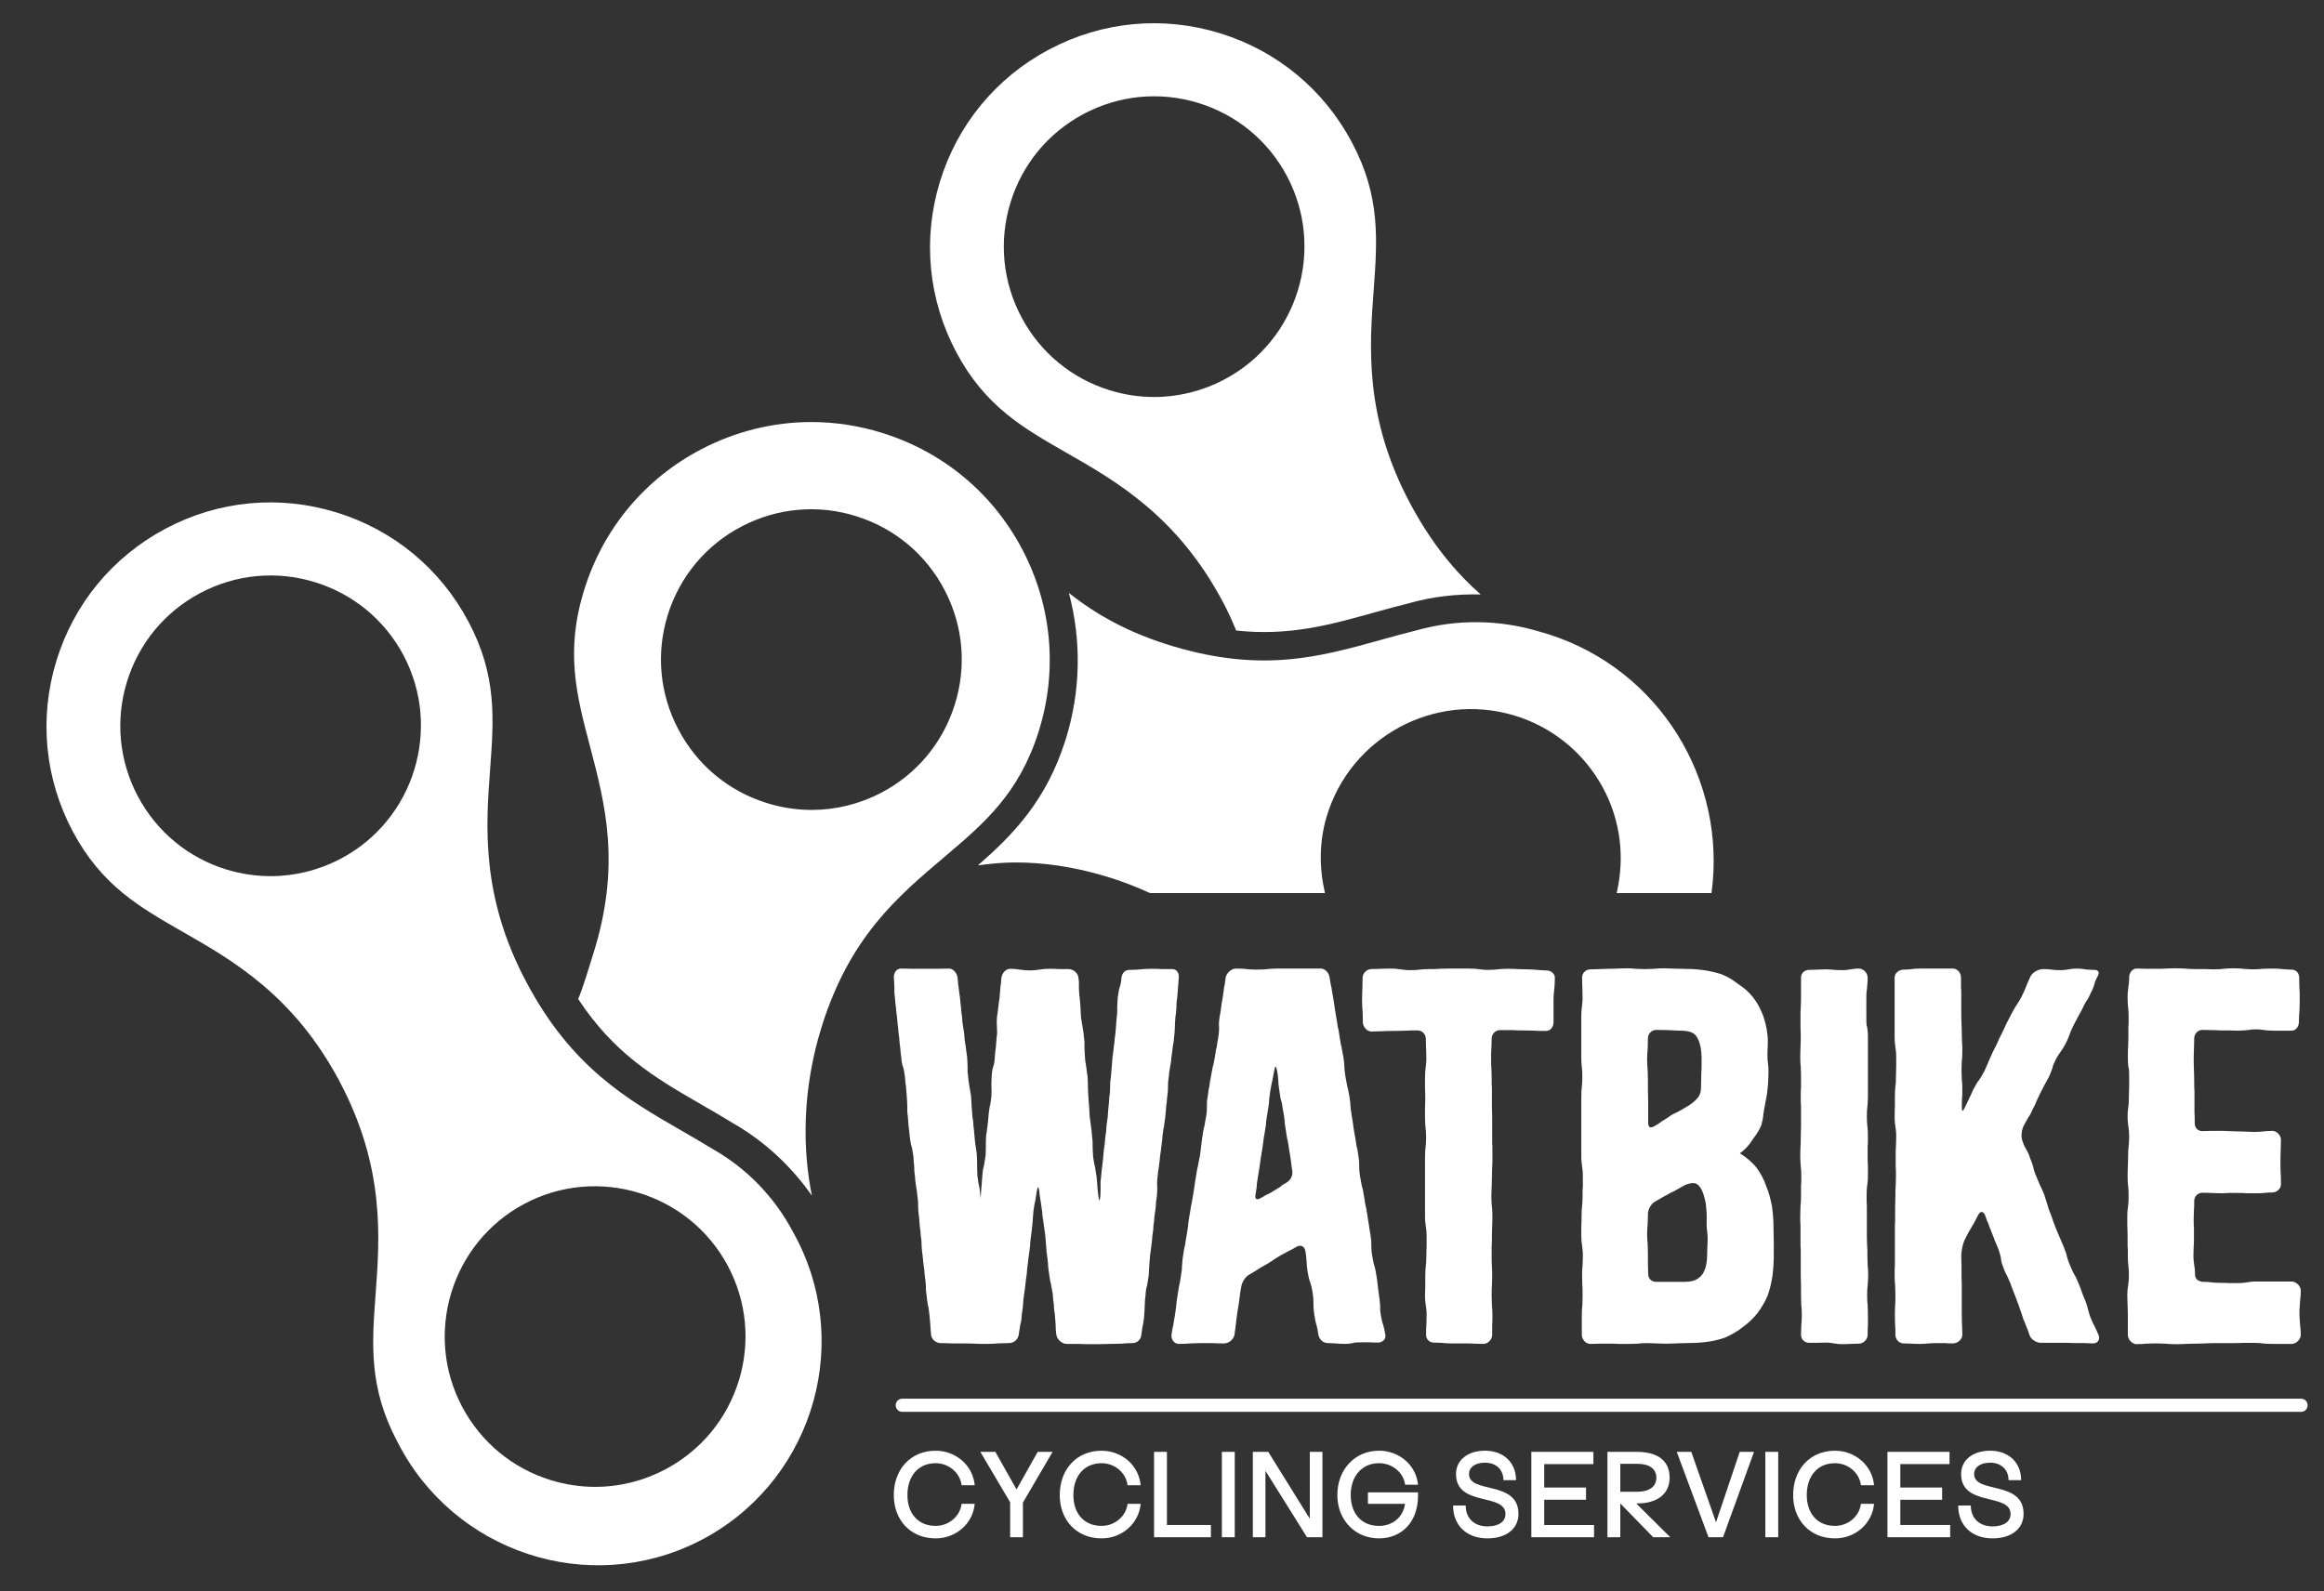 <?xml version="1.0" encoding="UTF-8" standalone="no"?>
<svg xmlns="http://www.w3.org/2000/svg" xmlns:xlink="http://www.w3.org/1999/xlink" xmlns:serif="http://www.serif.com/" width="100%" height="100%" viewBox="0 0 400 274" version="1.1" xml:space="preserve" style="fill-rule:evenodd;clip-rule:evenodd;stroke-linejoin:round;stroke-miterlimit:2;">
  <rect x="0" y="0" width="400" height="274" fill="#333333" stroke="none"/>
  <rect id="WATBike-Light" serif:id="WATBike Light" x="0" y="0" width="400" height="274" style="fill:none;"></rect>
  <g>
    <path id="Compound-Path" serif:id="Compound Path" d="M136.479,212.079c-3.149,-5.943 -7.862,-10.834 -13.638,-14.15c-1.978,-1.211 -3.734,-2.223 -5.439,-3.208c-9.46,-5.448 -19.005,-10.947 -26.795,-25.61c-7.872,-14.799 -6.973,-26.899 -6.252,-36.617c0.644,-8.688 1.202,-16.188 -3.716,-25.443c-4.818,-9.11 -12.889,-15.793 -22.72,-18.823c-9.85,-3.04 -20.271,-2.051 -29.363,2.758l-0.081,0.046c-9.088,4.827 -15.752,12.907 -18.769,22.747c-3.013,9.841 -2.01,20.267 2.812,29.354c4.95,9.309 11.488,13.043 19.055,17.367c8.461,4.841 18.992,10.866 26.845,25.638c7.849,14.767 6.955,26.858 6.238,36.58c-0.649,8.693 -1.207,16.188 3.725,25.479c9.641,19.073 32.887,26.754 51.865,17.177c18.969,-9.577 26.618,-32.811 17.036,-51.788l-0.803,-1.507Zm-77.825,-64.241c-3.779,1.991 -7.908,3.007 -12.068,3.007c-2.523,0 -5.068,-0.372 -7.55,-1.125l0,0.005l-0.004,-0c-6.601,-2.019 -12.032,-6.492 -15.285,-12.59c-3.244,-6.116 -3.924,-13.12 -1.905,-19.726c2.023,-6.61 6.492,-12.041 12.589,-15.285c6.107,-3.253 13.117,-3.924 19.718,-1.91c6.623,2.028 12.059,6.506 15.307,12.617c6.674,12.635 1.824,28.337 -10.802,35.007Zm68.529,89.807c-2.023,6.614 -6.497,12.04 -12.59,15.293c-3.802,2.019 -7.953,3.054 -12.14,3.054c-2.532,-0 -5.082,-0.377 -7.577,-1.134c-6.615,-2.024 -12.045,-6.497 -15.298,-12.595c-6.71,-12.59 -1.919,-28.296 10.68,-35.006c12.567,-6.674 28.246,-1.915 34.974,10.611c0.014,0.019 0.023,0.041 0.036,0.064c3.249,6.107 3.929,13.107 1.915,19.713Z" style="fill:#fff;fill-rule:nonzero;"></path>
    <path id="Compound-Path1" serif:id="Compound Path" d="M141.479,176.592c4.818,-15.289 13.03,-22.244 20.974,-28.968c6.955,-5.889 12.939,-10.965 16.319,-21.677c3.284,-10.43 2.309,-21.518 -2.75,-31.227c-5.054,-9.7 -13.588,-16.85 -24.022,-20.135c-0.014,-0.004 -0.037,-0.013 -0.055,-0.018l-0.091,-0.031c-4.001,-1.248 -8.111,-1.874 -12.204,-1.874c-6.524,-0 -13.007,1.579 -18.964,4.695c-9.686,5.073 -16.827,13.62 -20.089,24.064c-3.371,10.675 -1.37,18.261 0.944,27.044c2.649,10.086 5.385,20.498 0.558,35.796c-0.685,2.187 -1.779,5.889 -2.586,7.735c6.143,9.337 13.075,13.484 20.96,18.03c1.992,1.152 3.806,2.196 5.753,3.389c5.344,3.067 9.94,7.34 13.52,12.444c-1.579,-7.758 -1.797,-18.065 1.733,-29.267Zm-9.523,-38.341c-6.61,-2.064 -12.014,-6.578 -15.217,-12.703c-3.216,-6.129 -3.852,-13.143 -1.787,-19.74c2.078,-6.606 6.605,-12.004 12.748,-15.198c6.148,-3.194 13.157,-3.802 19.736,-1.715c6.596,2.082 11.981,6.605 15.166,12.735c3.194,6.138 3.802,13.143 1.715,19.735c-2.078,6.592 -6.601,11.982 -12.73,15.167c-0.009,-0 -0.009,0.004 -0.009,0.004c-3.73,1.928 -7.786,2.908 -11.869,2.908c-2.599,0 -5.204,-0.394 -7.753,-1.193Z" style="fill:#fff;fill-rule:nonzero;"></path>
    <path id="Path" d="M294.579,153.758c2.636,-19.34 -8.819,-38.413 -28.033,-44.552l-1.715,-0.503c-6.873,-2.047 -14.118,-2.11 -20.965,-0.191c-2.127,0.526 -4.024,1.053 -5.87,1.561l-0.486,0.14c-10.385,2.886 -20.198,5.612 -35.455,1.098c-7.84,-2.318 -13.484,-5.575 -18.075,-9.223c2.178,8.257 2.042,16.968 -0.59,25.32c-3.298,10.462 -9.101,16.383 -15.076,21.582c2.074,-0.281 4.197,-0.504 6.474,-0.504c4.614,0 9.691,0.654 15.475,2.369c2.845,0.843 5.327,1.837 7.659,2.903l30.129,0c-0.98,-4.21 -1.034,-8.692 0.277,-13.13c4.06,-13.683 18.483,-21.518 32.166,-17.489c0.023,0.009 0.045,0.014 0.064,0.018c6.583,1.969 12.022,6.379 15.316,12.431c3.053,5.621 3.815,12.005 2.386,18.17l16.319,0Z" style="fill:#fff;fill-rule:nonzero;"></path>
    <path id="Compound-Path2" serif:id="Compound Path" d="M242.678,86.613c-7.867,-14.791 -6.978,-26.895 -6.247,-36.617c0.639,-8.702 1.188,-16.206 -3.721,-25.438c-4.818,-9.115 -12.893,-15.802 -22.725,-18.833c-9.831,-3.026 -20.252,-2.051 -29.358,2.767l-0.081,0.041c-9.083,4.823 -15.752,12.903 -18.769,22.748c-3.013,9.841 -2.01,20.266 2.812,29.354c4.95,9.309 11.488,13.043 19.055,17.367c8.466,4.841 18.987,10.865 26.836,25.633c0.903,1.683 1.624,3.312 2.286,4.922c9.042,0.98 16.097,-0.961 23.447,-3.017l0.49,-0.131c1.887,-0.526 3.829,-1.062 5.92,-1.584c3.984,-1.12 8.099,-1.574 12.227,-1.479c-4.319,-3.815 -8.443,-8.724 -12.172,-15.733Zm-31.949,-21.278c-3.783,2.001 -7.912,3.017 -12.077,3.017c-2.518,-0 -5.058,-0.372 -7.54,-1.13c-6.615,-2.014 -12.041,-6.488 -15.289,-12.585c-3.249,-6.111 -3.929,-13.112 -1.919,-19.722c2.028,-6.615 6.496,-12.041 12.598,-15.294c6.098,-3.243 13.103,-3.919 19.718,-1.905c6.619,2.023 12.059,6.506 15.298,12.621c6.678,12.627 1.837,28.324 -10.789,34.998Z" style="fill:#fff;fill-rule:nonzero;"></path>
    <path id="Compound-Path3" serif:id="Compound Path" d="M189.249,231.423c0.498,0 0.955,-0.045 1.911,-0.045c0.956,0 1.409,-0.04 1.912,-0.04c0.408,-0.045 0.956,-0.099 1.867,-0.099c0.772,0 1.454,-0.632 1.499,-1.404c0.139,-0.772 0.139,-1.275 0.273,-1.683c0.041,-0.408 0.184,-0.911 0.229,-1.683c0.045,-0.871 0.09,-1.328 0.09,-1.737c0.045,-0.403 -0,-0.857 0.139,-1.723c0.045,-0.87 0.135,-1.324 0.269,-1.683c0.05,-0.417 0.139,-0.87 0.274,-1.732c0.045,-0.861 0.094,-1.319 0.094,-1.728c0.045,-0.363 0.09,-0.821 0.135,-1.682c0.135,-0.871 0.184,-1.324 0.229,-1.733c0.045,-0.368 0.134,-0.821 0.175,-1.682c0.143,-0.867 0.184,-1.32 0.184,-1.728c0.049,-0.418 0.139,-0.911 0.184,-1.692c0.139,-0.862 0.184,-1.319 0.229,-1.723c-0,-0.409 0.045,-0.916 0.184,-1.683c0.045,-0.866 0.089,-1.319 0.045,-1.737c-0,-0.408 -0.045,-0.861 0.089,-1.723c0.045,-0.866 0.184,-1.319 0.229,-1.728c0,-0.363 0.135,-0.821 0.18,-1.692c0.139,-0.861 0.184,-1.319 0.229,-1.723c0.044,-0.363 0.139,-0.821 0.184,-1.683c0.13,-0.866 0.13,-1.319 0.269,-1.682c0.049,-0.413 0.094,-0.867 0.229,-1.737c0.045,-0.862 0.139,-1.319 0.139,-1.723c0.045,-0.364 0.134,-0.822 0.179,-1.683c0.139,-0.866 0.139,-1.32 0.139,-1.737c0,-0.359 0,-0.906 0.135,-1.683c0.045,-0.866 0.184,-1.319 0.229,-1.723c0.045,-0.363 0.179,-0.826 0.224,-1.687c0.139,-0.862 0.18,-1.32 0.229,-1.732c0.04,-0.359 0.184,-0.813 0.229,-1.683c0.135,-0.866 0.09,-1.32 0.135,-1.728c-0,-0.408 0.044,-0.862 0.094,-1.732c0.134,-0.772 0.134,-1.27 0.179,-1.683c0,-0.404 0,-0.866 0.139,-1.723c0.045,-0.866 0.135,-1.324 0.135,-1.688c0,-0.408 0.09,-0.861 0.135,-1.732c0.049,-0.772 -0.364,-1.454 -1.095,-1.454l-1.863,0c-0.408,-0.049 -0.911,-0.049 -1.817,-0.049c-0.911,-0 -1.373,0.049 -1.867,0.094c-0.408,0.049 -0.911,0.09 -1.822,0.09c-0.772,-0 -1.274,0.453 -1.409,1.369c-0.045,0.767 -0.184,1.274 -0.319,1.682c-0.139,0.409 -0.184,0.911 -0.318,1.688c-0.045,0.857 -0.094,1.319 -0.094,1.723c-0,0.413 0.049,0.871 -0.09,1.732c-0.045,0.862 -0.135,1.319 -0.135,1.728c-0.045,0.413 -0.045,0.866 -0.184,1.732c-0.045,0.767 -0.134,1.275 -0.184,1.683c-0.045,0.408 -0.09,0.861 -0.224,1.728c-0.05,0.866 -0.09,1.323 -0.135,1.732c0,0.363 -0.094,0.821 -0.139,1.683c-0.135,0.866 -0.135,1.319 -0.135,1.727c0,0.413 0,0.866 -0.139,1.733c-0.045,0.861 -0.089,1.319 -0.134,1.682c-0.045,0.404 -0.09,0.862 -0.139,1.728c-0.135,0.866 -0.18,1.324 -0.225,1.732c0,0.404 -0.045,0.911 -0.184,1.683c-0.045,0.862 -0.134,1.32 -0.179,1.728c-0.05,0.413 -0.139,0.866 -0.184,1.732c-0.05,0.767 -0.139,1.275 -0.184,1.683c-0.05,0.404 -0.135,0.862 -0.18,1.728c-0.139,0.866 -0.09,1.323 -0.09,1.732c0,0.363 0,0.861 -0.049,1.723c-0.134,0.781 -0.224,0.732 -0.318,-0.04c-0.135,-0.866 -0.135,-1.32 -0.18,-1.733c0,-0.408 -0.09,-0.906 -0.139,-1.682c-0.135,-0.866 -0.224,-1.324 -0.269,-1.728c-0.139,-0.408 -0.184,-0.821 -0.323,-1.683c-0.045,-0.866 -0.095,-1.319 -0.095,-1.732c0,-0.408 0.05,-0.866 -0.089,-1.728c-0.041,-0.866 -0.131,-1.319 -0.18,-1.732c-0.045,-0.359 -0.09,-0.817 -0.224,-1.683c-0.045,-0.866 -0.095,-1.324 -0.095,-1.728c-0.044,-0.408 -0.089,-0.861 -0.134,-1.732c-0.045,-0.776 -0.09,-1.319 -0.09,-1.683c0,-0.408 0,-0.861 -0.045,-1.727c-0.139,-0.862 -0.184,-1.32 -0.229,-1.733c-0.045,-0.403 -0.184,-0.906 -0.229,-1.682c-0.044,-0.867 -0.089,-1.32 -0.089,-1.728c-0,-0.408 0.045,-0.862 -0.09,-1.732c-0.045,-0.866 -0.189,-1.32 -0.229,-1.728c-0.049,-0.364 -0.135,-0.821 -0.274,-1.683c-0.045,-0.861 -0.089,-1.319 -0.089,-1.732c-0.045,-0.404 -0.09,-0.907 -0.14,-1.683c-0.134,-0.866 -0.089,-1.319 -0.134,-1.728c-0,-0.408 0.045,-0.861 -0.09,-1.732c-0.045,-0.772 -0.915,-1.454 -1.687,-1.454l-1.683,0c-0.408,-0.049 -0.817,-0.049 -1.683,-0.049c-0.866,-0 -1.274,0.094 -1.683,0.143c-0.363,0.041 -0.821,0.131 -1.683,0.131c-0.776,-0 -1.274,-0.09 -1.642,-0.131c-0.408,-0.049 -0.817,-0.143 -1.683,-0.143c-0.772,-0 -1.364,0.731 -1.499,1.503c-0.049,0.871 -0.139,1.324 -0.184,1.732c0,0.409 -0.089,0.822 -0.134,1.688c-0.139,0.857 -0.184,1.319 -0.229,1.723c-0.045,0.363 -0.09,0.817 -0.229,1.683c-0.045,0.87 -0.045,1.324 -0,1.732c-0,0.408 0.09,0.911 -0.045,1.687c-0.045,0.857 -0.135,1.32 -0.135,1.724c-0.049,0.363 -0.139,0.821 -0.184,1.682c-0.044,0.871 -0.134,1.324 -0.278,1.688c-0.13,0.413 -0.224,0.866 -0.274,1.732c-0.04,0.767 -0.04,1.274 -0.04,1.683c0.04,0.404 0.04,0.861 0,1.727c-0.135,0.867 -0.135,1.275 -0.274,1.683c-0.045,0.413 -0.179,0.911 -0.224,1.683c-0.049,0.871 -0.139,1.324 -0.184,1.732c-0.045,0.368 -0.09,0.822 -0.229,1.688c-0.045,0.857 -0.045,1.315 -0.045,1.727c0,0.359 0,0.817 -0.045,1.683c-0.134,0.866 -0.229,1.32 -0.273,1.683c-0.135,0.413 -0.225,0.907 -0.279,1.687c-0.04,0.862 -0.13,1.32 -0.13,1.728c-0.045,0.404 -0.09,0.911 -0.134,1.678c-0.05,0.777 -0.05,0.777 -0.095,0c-0.045,-0.767 -0.179,-1.274 -0.224,-1.678c-0.139,-0.408 -0.139,-0.826 -0.274,-1.683c-0.045,-0.866 -0.045,-1.319 -0.045,-1.732c0,-0.413 0,-0.866 -0.049,-1.728c-0.045,-0.772 -0.18,-1.279 -0.224,-1.683c-0.045,-0.408 -0.14,-0.915 -0.184,-1.682c-0.045,-0.866 -0.139,-1.32 -0.18,-1.737c0,-0.408 -0.049,-0.907 -0.184,-1.683c-0.049,-0.866 -0.09,-1.319 -0.135,-1.728c0,-0.363 -0.049,-0.821 -0.094,-1.682c-0.134,-0.862 -0.224,-1.32 -0.273,-1.683c-0.045,-0.409 -0.18,-0.866 -0.225,-1.732c-0.139,-0.777 -0.094,-1.27 -0.094,-1.683c-0,-0.409 -0.045,-0.866 -0.09,-1.728c-0.134,-0.862 -0.179,-1.319 -0.229,-1.683c-0.045,-0.408 -0.179,-0.915 -0.224,-1.683c-0.045,-0.866 -0.184,-1.319 -0.229,-1.736c-0.049,-0.359 -0.139,-0.813 -0.179,-1.683c-0.14,-0.866 -0.184,-1.32 -0.184,-1.723c-0.045,-0.364 -0.135,-0.826 -0.184,-1.683c-0.135,-0.866 -0.18,-1.279 -0.225,-1.688c-0.045,-0.408 -0.139,-0.861 -0.184,-1.732c-0.134,-0.772 -0.727,-1.544 -1.454,-1.544c-1.05,0 -1.593,0.041 -2.095,0.041l-4.147,-0c-0.494,-0 -1.041,-0.041 -2.087,-0.041c-0.731,0 -1.229,0.772 -1.184,1.544c0.044,0.871 0.089,1.324 0.089,1.732c0,0.409 -0.045,0.862 0.095,1.728c0.044,0.866 0.134,1.324 0.179,1.732c0.045,0.364 0.045,0.822 0.184,1.683c0.045,0.862 0.135,1.319 0.18,1.728c0.044,0.413 0.044,0.906 0.184,1.683c0.044,0.87 0.134,1.324 0.179,1.732c0.049,0.363 0.049,0.911 0.184,1.683c0.045,0.861 0.184,1.324 0.314,1.727c0.139,0.364 0.189,0.817 0.323,1.683c0.045,0.871 0.135,1.324 0.184,1.683c0,0.417 0.09,0.871 0.135,1.737c0.045,0.861 0.09,1.319 0.09,1.723c-0,0.413 -0.045,0.871 0.094,1.732c0.045,0.862 0.134,1.324 0.134,1.688c0.045,0.403 0.135,0.857 0.184,1.723c0.135,0.87 0.18,1.324 0.319,1.683c0.13,0.417 0.18,0.911 0.314,1.682c0.05,0.871 0.094,1.329 0.139,1.737c0,0.404 0,0.862 0.135,1.723c0.045,0.871 0.139,1.275 0.184,1.683c0.045,0.418 0.179,0.871 0.229,1.737c0.134,0.767 0.134,1.315 0.134,1.683c0,0.404 0,0.861 0.135,1.723c0.049,0.871 0.139,1.328 0.139,1.692c0.045,0.408 0.135,0.861 0.18,1.728c0.139,0.861 0.139,1.314 0.139,1.723c0.045,0.417 0.045,0.911 0.175,1.692c0.054,0.861 0.143,1.319 0.188,1.727c0.045,0.404 0.135,0.911 0.184,1.683c0.135,0.862 0.135,1.315 0.18,1.732c-0,0.409 -0,0.862 0.139,1.724c0.045,0.771 0.179,1.279 0.224,1.682c0.139,0.409 0.139,0.866 0.274,1.737c0.045,0.772 0.139,1.275 0.139,1.683c0,0.408 0.09,0.862 0.135,1.723c0.13,0.777 0.866,1.364 1.638,1.364c0.956,0 1.548,0.054 1.952,0.054l2.006,0c0.956,0 1.454,0.045 1.956,0.045c0.413,0.04 1.006,0.04 1.961,0.04c0.952,0 1.454,-0.04 1.957,-0.085c0.498,0 0.996,-0.054 1.957,-0.054c0.771,0 1.498,-0.587 1.638,-1.364c0.134,-0.911 0.224,-1.364 0.273,-1.768c0.135,-0.413 0.225,-0.915 0.27,-1.777c0.134,-0.866 0.184,-1.369 0.224,-1.777c-0,-0.408 0.049,-0.911 0.188,-1.773c0.135,-0.915 0.18,-1.364 0.225,-1.777c0.049,-0.408 0.094,-0.911 0.229,-1.777c0.045,-0.911 0.139,-1.36 0.184,-1.768c0.045,-0.413 0.089,-0.915 0.224,-1.777c0.139,-0.916 0.184,-1.364 0.184,-1.777c0.045,-0.408 0.09,-0.911 0.229,-1.818c0.13,-0.87 0.13,-1.368 0.179,-1.777c0,-0.413 0.095,-0.866 0.135,-1.772c0.139,-0.871 0.184,-1.364 0.323,-1.777c0.045,-0.413 0.135,-0.862 0.269,-1.733c0.139,-0.771 0.274,-0.821 0.413,-0.04c0.045,0.862 0.18,1.319 0.225,1.723c0.049,0.418 0.139,0.916 0.269,1.827c0.049,0.956 0.184,1.409 0.233,1.907c0.045,0.368 0.09,0.866 0.229,1.642c0.135,0.907 0.135,1.32 0.18,1.818c-0,0.413 0.094,0.861 0.139,1.777c0.134,0.862 0.179,1.364 0.224,1.777c0,0.408 0.049,0.907 0.184,1.768c0.135,0.866 0.184,1.369 0.319,1.777c0.045,0.413 0.184,0.862 0.318,1.732c0.041,0.907 0.135,1.41 0.184,1.818c0,0.408 0.045,0.862 0.18,1.777c0.045,0.862 0.139,1.364 0.139,1.777c-0,0.404 -0,0.907 0.135,1.768c0.134,0.777 0.996,1.503 1.727,1.503l1.912,0c0.503,0 0.956,0.045 1.912,0.045l1.867,0Zm17.25,-32.306c-0.139,0.768 -0.274,1.275 -0.319,1.683c-0.139,0.404 -0.184,0.911 -0.318,1.683c-0.14,0.862 -0.229,1.315 -0.274,1.723c-0.045,0.418 -0.139,0.871 -0.274,1.737c-0.144,0.767 -0.184,1.274 -0.319,1.683c-0.044,0.404 -0.139,0.911 -0.273,1.683c-0.135,0.861 -0.229,1.314 -0.229,1.732c-0.045,0.408 -0.135,0.861 -0.269,1.728c-0.14,0.767 -0.229,1.274 -0.274,1.682c-0.139,0.409 -0.184,0.862 -0.319,1.733c-0.143,0.771 -0.143,1.319 -0.184,1.727c0,0.364 -0.045,0.911 -0.179,1.683c-0.139,0.862 -0.184,1.315 -0.319,1.732c-0.049,0.359 -0.139,0.813 -0.274,1.683c-0.139,0.866 -0.184,1.32 -0.229,1.723c-0.044,0.409 -0.089,0.866 -0.228,1.737c-0.135,0.772 -0.229,1.275 -0.274,1.683c-0.139,0.408 -0.18,0.862 -0.319,1.723c-0.045,0.777 0.503,1.503 1.275,1.503c0.956,0 1.503,-0.04 1.911,-0.085c0.503,0 1.001,-0.054 1.957,-0.054l1.952,0c0.507,0.054 1.01,0.054 1.966,0.054c0.772,0 1.588,-0.641 1.772,-1.418c0.139,-1.041 0.229,-1.548 0.274,-2.087c0.045,-0.507 0.135,-1.054 0.274,-2.1c0.179,-1.041 0.273,-1.593 0.318,-2.086c0.045,-0.503 0.135,-1.051 0.319,-2.101c0.13,-0.772 0.682,-1.682 1.364,-2.042c0.682,-0.412 1.046,-0.637 1.364,-0.821c0.319,-0.229 0.683,-0.453 1.365,-0.821c0.686,-0.359 1.005,-0.637 1.323,-0.821c0.319,-0.225 0.683,-0.453 1.365,-0.862c0.682,-0.368 1.045,-0.588 1.364,-0.731c0.363,-0.18 0.727,-0.364 1.409,-0.768c0.687,-0.363 1.324,-0.049 1.458,0.678c0.184,0.915 0.184,1.458 0.229,1.867c0,0.413 0.045,0.915 0.18,1.822c0.184,0.906 0.274,1.413 0.458,1.822c0.134,0.408 0.273,0.861 0.403,1.777c0.14,0.857 0.14,1.404 0.14,1.817c-0,0.409 -0,0.956 0.139,1.867c0.134,0.866 0.224,1.364 0.363,1.777c0.135,0.409 0.229,0.902 0.364,1.813c0.184,0.777 0.821,1.364 1.593,1.364c0.727,0 1.09,0.054 1.409,0.054c0.368,0.045 0.731,0.085 1.458,0.085c0.727,0 1.091,-0.085 1.45,-0.139c0.323,-0.13 0.736,-0.13 1.418,-0.13l1.454,0c0.363,0 0.731,0.045 1.458,0.045c0.723,0 1.409,-0.547 1.275,-1.319c-0.139,-0.772 -0.229,-1.275 -0.368,-1.683c-0.135,-0.364 -0.269,-0.821 -0.409,-1.683c-0.134,-0.871 -0.134,-1.328 -0.134,-1.737c-0.045,-0.403 -0.045,-0.857 -0.184,-1.723c-0.135,-0.87 -0.18,-1.324 -0.225,-1.732c-0.044,-0.408 -0.094,-0.911 -0.228,-1.683c-0.135,-0.861 -0.229,-1.319 -0.364,-1.728c-0.139,-0.363 -0.184,-0.821 -0.363,-1.682c-0.14,-0.871 -0.14,-1.324 -0.14,-1.733c0,-0.408 0,-0.861 -0.134,-1.727c-0.139,-0.871 -0.229,-1.324 -0.274,-1.733c-0.045,-0.368 -0.135,-0.821 -0.274,-1.682c-0.134,-0.862 -0.179,-1.32 -0.318,-1.728c-0.045,-0.364 -0.135,-0.821 -0.274,-1.683c-0.139,-0.871 -0.229,-1.324 -0.364,-1.692c-0.044,-0.408 -0.179,-0.861 -0.318,-1.723c-0.135,-0.866 -0.135,-1.319 -0.135,-1.728c0,-0.413 0,-0.87 -0.139,-1.732c-0.134,-0.862 -0.179,-1.279 -0.318,-1.683c-0.045,-0.408 -0.135,-0.866 -0.27,-1.727c-0.139,-0.781 -0.229,-1.235 -0.278,-1.638c-0.04,-0.413 -0.094,-0.867 -0.269,-1.778c-0.139,-0.866 -0.184,-1.319 -0.229,-1.732c-0,-0.359 -0.045,-0.816 -0.18,-1.683c-0.184,-0.866 -0.228,-1.323 -0.368,-1.727c-0.044,-0.364 -0.179,-0.821 -0.318,-1.683c-0.135,-0.866 -0.18,-1.319 -0.18,-1.732c-0.045,-0.409 -0.045,-0.866 -0.184,-1.728c-0.139,-0.772 -0.273,-1.279 -0.318,-1.683c-0.135,-0.408 -0.18,-0.915 -0.319,-1.683c-0.135,-0.866 -0.179,-1.319 -0.319,-1.736c-0.044,-0.404 -0.134,-0.902 -0.269,-1.683c-0.139,-0.866 -0.229,-1.32 -0.274,-1.723c-0.044,-0.413 -0.139,-0.867 -0.273,-1.737c-0.144,-0.772 -0.229,-1.27 -0.274,-1.683c-0.135,-0.404 -0.184,-0.906 -0.319,-1.683c-0.134,-0.866 -0.771,-1.544 -1.548,-1.544l-7.279,0c-0.915,0 -1.413,0.041 -1.822,0.09c-0.408,0.045 -0.911,0.094 -1.822,0.094c-0.915,0 -1.409,-0.049 -1.817,-0.094c-0.413,-0.049 -0.911,-0.09 -1.822,-0.09c-0.772,0 -1.593,0.727 -1.777,1.504c-0.135,0.857 -0.135,1.319 -0.269,1.683c-0.05,0.403 -0.095,0.861 -0.229,1.723c-0.184,0.87 -0.229,1.324 -0.274,1.737c-0.045,0.403 -0.135,0.911 -0.274,1.682c-0.134,0.862 -0.134,1.365 -0.089,1.773c-0,0.368 -0,0.862 -0.14,1.728c-0.134,0.776 -0.224,1.279 -0.269,1.683c-0.139,0.412 -0.184,0.87 -0.318,1.732c-0.14,0.772 -0.229,1.274 -0.373,1.687c-0.04,0.404 -0.175,0.817 -0.31,1.683c-0.184,0.862 -0.228,1.319 -0.273,1.723c-0.139,0.417 -0.139,0.916 -0.274,1.687c-0.184,0.867 -0.139,1.324 -0.139,1.733c-0,0.404 -0,0.951 -0.135,1.723c-0.134,0.87 -0.274,1.324 -0.318,1.737c-0.14,0.403 -0.184,0.816 -0.324,1.682c-0.13,0.862 -0.179,1.32 -0.224,1.724c-0.045,0.417 -0.09,0.87 -0.224,1.736Zm9.599,6.552c0.139,-0.915 0.229,-1.319 0.229,-1.822c0.044,-0.413 0.139,-0.866 0.273,-1.772c0.135,-0.871 0.229,-1.365 0.274,-1.777c0.045,-0.413 0.135,-0.911 0.274,-1.773c0.134,-0.911 0.224,-1.319 0.269,-1.826c0.049,-0.404 0.09,-0.862 0.274,-1.773c0.139,-0.862 0.229,-1.364 0.229,-1.777c0.044,-0.404 0.134,-0.911 0.273,-1.773c0.135,-0.861 0.229,-1.364 0.229,-1.777c0.045,-0.493 0.09,-0.911 0.225,-1.817c0.184,-0.862 0.228,-1.369 0.359,-1.773c0.053,-0.413 0.184,-0.866 0.323,-1.777c0.139,-0.772 0.318,-0.772 0.457,0c0.18,0.866 0.18,1.364 0.229,1.777c0,0.404 0.045,0.866 0.18,1.723c0.139,0.871 0.184,1.374 0.318,1.777c0.14,0.364 0.184,0.817 0.319,1.683c0.184,0.871 0.229,1.32 0.274,1.732c-0,0.409 0.09,0.907 0.229,1.778c0.134,0.866 0.179,1.319 0.318,1.723c0.045,0.363 0.135,0.87 0.27,1.736c0.139,0.862 0.228,1.32 0.273,1.724c0.045,0.413 0.095,0.87 0.229,1.732c0.13,0.776 -0.318,1.593 -1.001,2.001c-0.592,0.323 -0.866,0.503 -1.09,0.732c-0.319,0.179 -0.548,0.363 -1.095,0.677c-0.548,0.364 -0.866,0.508 -1.185,0.642c-0.224,0.135 -0.588,0.314 -1.135,0.637c-0.682,0.364 -0.956,0.131 -0.821,-0.637Zm29.308,-26.849c0,0.857 0.049,1.315 0.049,1.723c0,0.364 0.045,0.817 0.045,1.683c0,0.871 -0.094,1.319 -0.139,1.683c-0.045,0.417 -0.09,0.871 -0.09,1.737l0,1.682c0,0.404 0.045,0.862 0.045,1.724c0,0.87 -0.045,1.274 -0.045,1.687l0,1.683c0,0.87 0.045,1.324 0.09,1.732c0.045,0.404 0.094,0.821 0.094,1.683c0,0.862 -0.049,1.324 -0.094,1.728c-0.045,0.363 -0.09,0.816 -0.09,1.682l0,10.196c0,0.866 0.09,1.324 0.135,1.683c0.049,0.413 0.139,0.871 0.139,1.732l0,1.688c0,0.403 -0.045,0.857 -0.045,1.723c0,0.87 -0.045,1.274 -0.094,1.683c-0.045,0.413 -0.09,0.821 -0.09,1.683l0,1.732c0,0.368 -0.045,0.821 -0.045,1.683c0,0.866 0.09,1.319 0.135,1.682c0.049,0.409 0.139,0.866 0.139,1.737c0,0.862 -0.045,1.275 -0.045,1.683c-0.045,0.408 -0.045,0.812 -0.045,1.683c0,0.772 0.588,1.319 1.365,1.319c0.727,0 1.09,0.041 1.409,0.041c0.363,0.044 0.727,0.098 1.413,0.098l2.863,0c0.687,0 1.05,0.045 1.414,0.045c0.363,0 0.682,0.04 1.409,0.04c0.776,0 1.503,-0.771 1.503,-1.543l0,-1.683c0.041,-0.408 0.041,-0.821 0.041,-1.683c-0,-0.871 -0.041,-1.328 -0.086,-1.737c0,-0.403 -0.044,-0.816 -0.044,-1.682c-0,-0.862 -0,-1.315 0.044,-1.724c0,-0.368 0.045,-0.821 0.045,-1.691c0,-0.862 -0.045,-1.32 -0.045,-1.683c-0.044,-0.409 -0.044,-0.866 -0.044,-1.724l-0,-1.682c0.044,-0.413 0.044,-0.866 0.044,-1.737c0,-0.862 0.045,-1.27 0.045,-1.683c0,-0.408 0.041,-0.817 0.041,-1.683c-0,-0.866 -0.041,-1.319 -0.086,-1.727c-0.044,-0.364 -0.094,-0.822 -0.094,-1.683c0,-0.866 0.05,-1.32 0.05,-1.683c-0,-0.409 0.044,-0.866 0.044,-1.732c0,-0.866 0.045,-1.27 0.045,-1.688c0.041,-0.404 0.041,-0.861 0.041,-1.723l-0,-1.683c-0.041,-0.413 -0.041,-0.825 -0.041,-1.687l0,-3.415c0,-0.866 -0.045,-1.319 -0.045,-1.683l0,-3.411c-0.044,-0.408 -0.044,-0.825 -0.044,-1.682c-0,-0.866 -0.05,-1.32 -0.05,-1.737c-0.045,-0.364 -0.045,-0.812 -0.045,-1.683c0,-0.866 0,-1.319 0.045,-1.683c0,-0.408 0.05,-0.866 0.05,-1.723c-0,-0.776 0.637,-1.463 1.409,-1.463l2.365,0c0.368,0.049 0.911,0.049 1.638,0.049c0.911,0 1.503,0.041 1.911,0.041c0.503,0.049 1.006,0.049 2.051,0.049c0.772,0 1.275,-0.727 1.275,-1.499l-0,-3.823c-0,-0.956 0.089,-1.503 0.134,-1.916c0.045,-0.498 0.09,-0.997 0.09,-1.957c0,-0.722 -0.727,-1.229 -1.499,-1.229c-0.776,-0 -1.274,-0.09 -1.638,-0.09c-0.413,-0.041 -0.821,-0.09 -1.687,-0.09c-0.862,0 -1.275,-0.045 -1.683,-0.045c-0.408,-0.049 -0.817,-0.049 -1.683,-0.049c-0.87,-0 -1.274,0.049 -1.683,0.094c-0.363,0.049 -0.87,0.09 -1.638,0.09c-0.866,-0 -1.319,-0.09 -1.687,-0.135c-0.408,-0.049 -0.821,-0.09 -1.683,-0.09l-3.321,0c-0.866,0 -1.319,0.041 -1.682,0.041c-0.413,0.049 -0.822,0.049 -1.688,0.049c-0.861,0 -1.274,0.045 -1.683,0.094c-0.363,0.041 -0.861,0.09 -1.638,0.09c-0.866,0 -1.319,-0.09 -1.682,-0.139c-0.409,-0.045 -0.822,-0.135 -1.683,-0.135c-0.866,0 -1.279,0.041 -1.688,0.041c-0.363,-0 -0.861,0.049 -1.638,0.049c-0.771,0 -1.503,0.732 -1.503,1.454c0,0.96 -0.04,1.459 -0.04,1.957c-0,0.413 -0.054,0.96 -0.054,1.916c-0,0.956 0.054,1.409 0.094,1.907c0,0.503 0.049,0.956 0.049,1.916c0,0.772 0.683,1.593 1.454,1.593c0.956,0 1.549,-0.049 1.953,-0.049c0.507,-0.045 1.054,-0.045 2.01,-0.045c1.046,0 1.499,-0.049 2.001,-0.049c0.499,-0.041 1.042,-0.041 2.002,-0.041c0.772,0 1.409,0.638 1.409,1.414Zm57.073,47.281c0.682,-0.906 1.274,-1.912 1.773,-3.051c0.363,-1.042 0.637,-2.181 0.821,-3.415c0.134,-1.086 0.224,-2.271 0.224,-3.501l0,-2.414c0,-0.548 -0.045,-1.18 -0.045,-2.41c0,-1.23 -0.089,-2.455 -0.273,-3.644c-0.225,-1.229 -0.543,-2.405 -1.001,-3.5c-0.409,-1.185 -1.001,-2.275 -1.728,-3.236c-0.772,-0.906 -1.683,-1.683 -2.778,-2.365c0.866,-0.637 1.549,-1.359 2.092,-2.23l0.278,-0.404c0.543,-0.682 1,-1.463 1.319,-2.23c0.18,-0.642 0.319,-1.32 0.364,-2.002c0.044,-0.368 0.134,-0.731 0.179,-1.054c0.049,-0.319 0.139,-0.682 0.184,-0.996c0.139,-0.687 0.274,-1.32 0.319,-2.006c0.045,-0.274 0.045,-0.548 0.089,-0.817c0.045,-0.776 0.095,-1.548 0.095,-2.28c-0,-0.727 -0.05,-1.131 -0.095,-1.499c-0.044,-0.363 -0.089,-0.731 -0.089,-1.454c-0,-0.453 -0,-0.866 0.045,-1.274c0.044,-0.772 0.044,-1.499 -0.045,-2.186c-0.135,-1.229 -0.409,-2.369 -0.777,-3.365c-0.453,-1.145 -0.996,-2.19 -1.687,-3.047c-0.678,-0.866 -1.539,-1.647 -2.54,-2.28c-0.139,-0.09 -0.229,-0.18 -0.368,-0.269c-0.772,-0.597 -1.638,-1.095 -2.594,-1.459c-1.045,-0.318 -2.136,-0.592 -3.365,-0.731c-1.095,-0.135 -2.231,-0.184 -3.46,-0.184c-0.772,-0 -1.185,-0.041 -1.549,-0.041c-0.408,0 -0.816,-0.049 -1.593,-0.049c-0.772,0 -1.18,0.049 -1.593,0.09c-0.363,-0 -0.772,0.049 -1.543,0.049c-0.777,0 -1.185,-0.049 -1.594,-0.049c-0.368,-0.041 -0.776,-0.09 -1.548,-0.09c-0.781,0 -1.229,0.049 -1.593,0.049c-0.363,0 -0.776,0.041 -1.548,0.041c-0.772,-0 -1.23,0.049 -1.593,0.049c-0.364,0 -0.772,0.045 -1.548,0.045c-0.772,0 -1.409,0.637 -1.409,1.409c-0,0.871 0.044,1.279 0.044,1.683c0,0.413 0.041,0.871 0.041,1.737c-0,0.857 -0.085,1.319 -0.13,1.723c-0.045,0.363 -0.09,0.817 -0.09,1.683l-0,6.875c-0,0.861 0.045,1.274 0.09,1.687c0.045,0.404 0.089,0.857 0.089,1.723c0,0.871 -0.044,1.279 -0.089,1.683c-0.045,0.417 -0.09,0.871 -0.09,1.737l-0,10.231c-0,0.871 0.09,1.329 0.135,1.737c0.044,0.404 0.134,0.817 0.134,1.683l0,1.723c-0.049,0.418 -0.049,0.821 -0.049,1.737c-0,0.862 -0.041,1.274 -0.085,1.683c-0.045,0.404 -0.09,0.861 -0.09,1.723c-0,0.871 -0,1.274 -0.045,1.692l-0,1.728c-0,0.861 0.09,1.314 0.135,1.682c0.044,0.409 0.134,0.862 0.134,1.733c0,0.861 -0.049,1.319 -0.049,1.682c-0.041,0.409 -0.085,0.867 -0.085,1.728c-0,0.862 0.044,1.315 0.044,1.732c0.041,0.359 0.041,0.813 0.041,1.683c-0,0.866 -0.041,1.32 -0.041,1.723c-0.044,0.368 -0.089,0.826 -0.089,1.683l-0,3.42c-0,0.772 0.682,1.543 1.454,1.543c0.776,0 1.229,-0.04 1.638,-0.04l1.593,0c0.866,0 1.274,0 1.638,0.04l1.642,0c0.857,0 1.275,-0.04 1.638,-0.04c0.364,-0.045 0.772,-0.099 1.638,-0.099c0.772,0 1.23,0.054 1.638,0.054c0.363,0 0.817,0.045 1.593,0.045c0.862,0 1.27,-0.045 1.638,-0.045c0.408,0 0.866,-0.054 1.638,-0.054c1.23,0 2.41,-0.044 3.505,-0.179c1.229,-0.135 2.365,-0.408 3.41,-0.776c1.14,-0.494 2.141,-1.091 3.007,-1.773c0.956,-0.682 1.813,-1.503 2.549,-2.41Zm-18.843,-47.335c-0,-0.772 0.637,-1.449 1.413,-1.449c1.086,-0 1.638,0.04 2.181,0.04c0.413,0.049 1.095,0.049 1.957,0.09c0.776,-0 1.732,0.049 2.459,0.597c1.09,1.045 1.23,3.047 1.23,4.456c-0,1.045 -0,1.553 -0.045,2.1c-0,0.498 -0.045,0.996 -0.045,2.091c-0,0.768 -0,1.548 -0.503,2.231c-0.502,0.637 -1.229,1.229 -2.14,1.723c-0.458,0.274 -0.907,0.547 -1.365,0.781c-0.408,0.179 -0.776,0.363 -1.09,0.543c-0.732,0.502 -1.095,0.776 -1.463,0.955c-0.359,0.225 -0.723,0.548 -1.45,0.956c-0.731,0.409 -1.094,0.225 -1.094,-0.547l-0,-3.64c-0,-0.911 -0.045,-1.413 -0.045,-1.817l-0,-1.826c-0,-0.907 -0.045,-1.405 -0.045,-1.818c-0.045,-0.413 -0.09,-0.906 -0.09,-1.822c0,-0.906 0.045,-1.413 0.09,-1.817c-0,-0.413 0.045,-0.916 0.045,-1.827Zm10.195,37.144c0,1.319 -0.184,3.186 -1.413,4.092c-0.682,0.543 -1.544,0.687 -2.41,0.687l-4.959,0c-0.776,0 -1.368,-0.547 -1.368,-1.319c-0,-0.871 -0.045,-1.329 -0.045,-1.732l-0,-1.728c-0,-0.871 -0.045,-1.324 -0.045,-1.732c-0.045,-0.368 -0.09,-0.822 -0.09,-1.683c0,-0.916 0.045,-1.32 0.09,-1.728c-0,-0.413 0.045,-0.871 0.045,-1.732c-0,-0.772 0.502,-1.728 1.184,-2.141c0.682,-0.363 0.956,-0.547 1.275,-0.727c0.224,-0.134 0.547,-0.318 1.001,-0.543c0.498,-0.318 0.771,-0.413 1.09,-0.547c0.229,-0.18 0.592,-0.323 1.185,-0.687c0.682,-0.404 1.638,-0.866 2.504,-0.633c0.911,0.409 1.36,1.724 1.683,3.232c0.184,1.314 0.229,2.454 0.184,3.365l-0,0.364c-0,0.592 0.045,0.956 0.089,1.279c0.045,0.318 0.09,0.637 0.09,1.319c0,0.682 -0.045,0.956 -0.045,1.27c0,0.363 -0.045,0.637 -0.045,1.324Zm27.581,0.274c0,-0.911 0,-1.324 -0.049,-1.733c-0,-0.408 -0.045,-0.861 -0.045,-1.727l-0,-5.098c-0.045,-0.409 -0.045,-0.866 -0.045,-1.728c-0,-0.871 0.045,-1.324 0.09,-1.732c0.049,-0.368 0.139,-0.821 0.139,-1.683l-0,-1.728c-0.045,-0.363 -0.045,-0.821 -0.045,-1.692l-0,-1.723c0.045,-0.408 0.045,-0.821 0.045,-1.683c-0,-0.866 -0.045,-1.319 -0.09,-1.727c-0.049,-0.413 -0.094,-0.822 -0.094,-1.733c-0,-0.866 0.045,-1.278 0.094,-1.682c0.045,-0.409 0.09,-0.866 0.09,-1.733l-0,-10.236c-0,-0.866 -0.09,-1.319 -0.139,-1.736c-0.135,-0.359 -0.135,-0.813 -0.135,-1.683l0,-3.406c0,-0.866 0.09,-1.324 0.135,-1.737c-0,-0.404 0.094,-0.812 0.094,-1.683c-0,-0.772 -0.732,-1.544 -1.503,-1.544c-0.727,0 -1.091,0.09 -1.41,0.135c-0.368,0.049 -0.731,0.139 -1.462,0.139c-0.678,0 -1.042,-0.049 -1.405,-0.049c-0.364,-0.041 -0.732,-0.09 -1.414,-0.09c-0.727,0 -1.09,0.049 -1.454,0.049c-0.318,0 -0.682,0.041 -1.413,0.041c-0.772,-0 -1.409,0.547 -1.409,1.319l-0,3.42c-0,0.857 -0.045,1.319 -0.045,1.723c-0.045,0.363 -0.045,0.817 -0.045,1.683l-0,1.732c-0,0.408 0.045,0.821 0.045,1.687c-0,0.857 -0.045,1.32 -0.045,1.724c-0,0.412 -0.045,0.821 -0.045,1.732c0,0.861 0.045,1.274 0.09,1.687c-0,0.404 0.045,0.857 0.045,1.723l-0,1.683c-0.045,0.417 -0.045,0.871 -0.045,1.737c-0,0.861 -0,1.319 0.045,1.683l-0,3.46c-0,0.363 -0.045,0.816 -0.045,1.682c-0,0.862 -0,1.32 -0.045,1.724c-0,0.363 -0.045,0.821 -0.045,1.682c0,0.871 0.09,1.329 0.09,1.737c0.045,0.404 0.09,0.817 0.09,1.683c-0,0.862 -0,1.315 -0.045,1.723l-0,1.737c-0,0.862 -0.045,1.274 -0.09,1.683c-0,0.404 -0.045,0.861 -0.045,1.723c0,0.871 0,1.274 0.045,1.692l-0,3.41c0.045,0.409 0.045,0.862 0.045,1.733l-0,3.41c-0,0.862 0.045,1.315 0.045,1.732l-0,1.683c-0,0.866 0.045,1.32 0.045,1.723c0.044,0.368 0.089,0.826 0.089,1.683c0,0.866 -0.045,1.329 -0.089,1.737c-0,0.408 -0.045,0.812 -0.045,1.683c-0,0.772 0.637,1.36 1.409,1.36l1.368,-0c0.364,-0 0.772,-0.041 1.499,-0.041c0.682,0 1.05,0.085 1.414,0.139c0.319,0.045 0.682,0.13 1.405,0.13c0.731,0 1.094,-0.045 1.462,-0.045c0.319,0 0.683,-0.04 1.41,-0.04c0.771,0 1.503,-0.731 1.503,-1.503c-0,-0.871 -0,-1.275 0.045,-1.683l-0,-1.737c-0,-0.857 -0.045,-1.315 -0.045,-1.683c-0.045,-0.403 -0.094,-0.857 -0.094,-1.723c-0,-0.87 0.049,-1.324 0.094,-1.732c-0,-0.368 0.09,-0.821 0.09,-1.683c-0,-0.861 -0.045,-1.319 -0.09,-1.728c-0,-0.408 -0.045,-0.821 -0.045,-1.682Zm16.335,13.651c-0,-0.871 -0.045,-1.275 -0.045,-1.683c-0,-0.408 -0.045,-0.821 -0.045,-1.683l0,-5.143c0,-0.368 -0.045,-0.821 -0.045,-1.691l0,-1.683c0,-0.409 -0.045,-0.866 -0.045,-1.724c0,-0.776 0.225,-1.956 0.543,-2.692c0.548,-1.086 0.866,-1.683 1.185,-2.177c0.319,-0.502 0.637,-1.099 1.185,-2.185c0.363,-0.687 0.861,-0.687 1.18,0.04c0.229,0.732 0.413,1.095 0.547,1.409c0.14,0.368 0.274,0.777 0.593,1.553c0.318,0.777 0.453,1.18 0.592,1.544c0.18,0.323 0.274,0.686 0.593,1.409c0.224,0.731 0.363,1.14 0.408,1.503c0.045,0.413 0.09,0.826 0.408,1.553c0.229,0.727 0.458,1.091 0.638,1.45c0.183,0.323 0.318,0.731 0.637,1.462c0.229,0.678 0.408,1.091 0.543,1.454c0.139,0.368 0.323,0.727 0.547,1.454c0.319,0.727 0.413,1.136 0.548,1.504c0.139,0.363 0.273,0.776 0.502,1.499c0.319,0.736 0.454,1.144 0.593,1.463c0.134,0.363 0.318,0.771 0.543,1.494c0.318,0.731 1.184,1.23 1.956,1.23l4.506,-0c0.318,-0 0.731,0.044 1.458,0.044l1.504,0c0.363,0 0.771,0.054 1.494,0.054c0.781,0 1.189,-0.641 0.96,-1.373c-0.318,-0.727 -0.498,-1.135 -0.682,-1.499c-0.188,-0.314 -0.363,-0.727 -0.682,-1.454c-0.319,-0.772 -0.363,-1.189 -0.503,-1.593c-0.134,-0.363 -0.179,-0.821 -0.498,-1.553c-0.318,-0.722 -0.462,-1.135 -0.592,-1.498c-0.135,-0.364 -0.274,-0.822 -0.592,-1.544c-0.319,-0.727 -0.499,-1.144 -0.727,-1.459c-0.184,-0.368 -0.364,-0.731 -0.682,-1.503c-0.319,-0.731 -0.413,-1.185 -0.548,-1.548c-0.045,-0.359 -0.179,-0.772 -0.503,-1.544c-0.314,-0.727 -0.453,-1.135 -0.632,-1.503c-0.184,-0.364 -0.319,-0.772 -0.638,-1.499c-0.323,-0.732 -0.412,-1.14 -0.596,-1.553c-0.135,-0.363 -0.225,-0.767 -0.543,-1.499c-0.319,-0.731 -0.364,-1.18 -0.503,-1.543c-0.135,-0.418 -0.269,-0.822 -0.498,-1.553c-0.323,-0.772 -0.503,-1.135 -0.682,-1.499c-0.139,-0.368 -0.319,-0.772 -0.637,-1.503c-0.319,-0.732 -0.458,-1.185 -0.508,-1.548c-0.13,-0.409 -0.219,-0.817 -0.538,-1.544c-0.229,-0.777 -0.458,-1.14 -0.637,-1.504c-0.229,-0.363 -0.458,-0.727 -0.691,-1.503c-0.315,-0.727 -0.175,-1.822 0.143,-2.544c0.364,-0.732 0.593,-1.055 0.772,-1.418c0.229,-0.315 0.458,-0.678 0.772,-1.409c0.368,-0.683 0.547,-1.091 0.687,-1.454c0.179,-0.364 0.318,-0.727 0.682,-1.459c0.363,-0.678 0.547,-1.095 0.727,-1.409c0.184,-0.368 0.408,-0.731 0.776,-1.409c0.319,-0.727 0.453,-1.14 0.588,-1.503c0.049,-0.368 0.229,-0.772 0.592,-1.499c0.364,-0.687 0.637,-1.05 0.866,-1.373c0.229,-0.315 0.454,-0.638 0.822,-1.36c0.363,-0.687 0.498,-1.091 0.632,-1.454c0.139,-0.373 0.274,-0.777 0.638,-1.504c0.367,-0.682 0.547,-1.045 0.731,-1.409c0.179,-0.318 0.408,-0.731 0.772,-1.413c0.318,-0.727 0.547,-1.095 0.727,-1.409c0.229,-0.323 0.458,-0.687 0.776,-1.414c0.364,-0.687 0.498,-1.09 0.637,-1.499c0.045,-0.363 0.225,-0.781 0.593,-1.458c0.363,-0.732 0.134,-1.095 -0.637,-1.095c-0.732,-0 -1.095,-0.041 -1.459,-0.09c-0.368,-0.045 -0.727,-0.135 -1.454,-0.135c-0.731,0 -1.095,0.09 -1.458,0.135c-0.364,0.049 -0.732,0.139 -1.454,0.139c-0.732,0 -1.14,-0.049 -1.459,-0.09c-0.363,-0.049 -0.727,-0.094 -1.463,-0.094c-0.767,0 -1.768,0.498 -2.176,1.23c-0.364,0.772 -0.548,1.274 -0.732,1.683c-0.134,0.368 -0.318,0.861 -0.727,1.642c-0.363,0.772 -0.682,1.225 -0.911,1.589c-0.224,0.318 -0.502,0.776 -0.906,1.548c-0.413,0.772 -0.637,1.225 -0.821,1.588c-0.184,0.418 -0.409,0.867 -0.772,1.643c-0.413,0.776 -0.637,1.27 -0.777,1.633c-0.179,0.418 -0.408,0.867 -0.816,1.647c-0.368,0.768 -0.548,1.266 -0.732,1.634c-0.179,0.413 -0.363,0.911 -0.727,1.683c-0.408,0.776 -0.682,1.189 -0.911,1.552c-0.318,0.364 -0.543,0.772 -0.956,1.54c-0.363,0.78 -0.592,1.229 -0.771,1.647c-0.184,0.363 -0.409,0.857 -0.777,1.633c-0.318,0.687 -0.498,0.637 -0.498,-0.135c0,-0.771 0.045,-1.184 0.045,-1.593c0.045,-0.368 0.045,-0.821 0.045,-1.593c-0,-0.772 -0.045,-1.229 -0.09,-1.593c0,-0.363 -0.045,-0.817 -0.045,-1.593c0,-0.772 0.045,-1.225 0.045,-1.593c0.045,-0.364 0.09,-0.821 0.09,-1.589c-0,-0.78 -0,-1.229 -0.045,-1.593c-0,-0.368 -0.045,-0.821 -0.045,-1.593c0,-0.781 -0.045,-1.229 -0.045,-1.593c0,-0.417 -0.045,-0.821 -0.045,-1.593l0,-3.186c0,-0.781 0,-1.234 -0.045,-1.598l0,-1.593c0,-0.772 -0.592,-1.544 -1.373,-1.544l-5.681,0c-0.687,0 -1.05,0.041 -1.418,0.09c-0.314,0.045 -0.678,0.094 -1.405,0.094c-0.776,0 -1.548,0.588 -1.548,1.36l0,10.245c0,0.857 0.09,1.32 0.135,1.724c0.049,0.412 0.139,0.821 0.139,1.732l-0,1.687c-0,0.404 -0.045,0.857 -0.045,1.723c-0,0.871 -0.045,1.279 -0.094,1.683c-0.045,0.417 -0.09,0.871 -0.09,1.737l-0,1.683c-0,0.404 -0.045,0.861 -0.045,1.723c0,0.87 0.09,1.324 0.135,1.737c0.049,0.363 0.139,0.816 0.139,1.682c-0,0.862 -0.045,1.32 -0.045,1.724c-0.045,0.363 -0.045,0.821 -0.045,1.682l0,1.737c0.045,0.404 0.045,0.817 0.045,1.683c-0,0.862 -0.045,1.315 -0.045,1.723c-0.049,0.418 -0.049,0.821 -0.049,1.737c-0,0.862 -0.045,1.274 -0.045,1.683l-0,1.723c-0,0.871 -0,1.274 -0.045,1.692l-0,6.825c-0.045,0.409 -0.045,0.867 -0.045,1.728c0,0.862 0.045,1.315 0.09,1.732c-0,0.359 0.045,0.813 0.045,1.683c-0,0.866 -0,1.32 -0.045,1.723c-0,0.368 -0.045,0.826 -0.045,1.683c-0,0.866 0.045,1.329 0.045,1.737c0.045,0.408 0.045,0.812 0.045,1.683c-0,0.772 0.637,1.458 1.413,1.458c0.727,0 1.091,0.045 1.405,0.045c0.368,0.04 0.731,0.04 1.418,0.04c0.722,0 1.09,-0.04 1.454,-0.085c0.319,0 0.678,-0.054 1.414,-0.054l1.409,0c0.363,0.054 0.727,0.054 1.404,0.054c0.781,0 1.598,-0.686 1.598,-1.458Zm33.316,1.458c0.861,0 1.274,0.045 1.682,0.045c0.364,0.04 0.817,0.085 1.683,0.085c0.777,0 1.275,0 1.638,-0.045c0.413,0 0.821,-0.04 1.683,-0.04c0.866,0 1.275,-0.045 1.683,-0.045c0.368,0 0.776,-0.054 1.642,-0.054l3.366,0c0.776,0 1.274,0 1.633,-0.044l1.688,-0c0.866,-0 1.279,0.044 1.683,0.098c0.368,0.045 0.776,0.085 1.642,0.085l3.366,0c0.731,0 1.548,-0.771 1.548,-1.543c0,-0.911 -0.09,-1.414 -0.135,-1.916c0,-0.404 -0.094,-0.952 -0.094,-1.908c0,-0.96 0.094,-1.409 0.094,-1.916c0.045,-0.493 0.135,-0.951 0.135,-1.907c0,-0.772 -0.817,-1.553 -1.548,-1.553l-6.144,0c-0.772,0 -1.18,0.094 -1.548,0.144c-0.363,0.045 -0.772,0.13 -1.544,0.13l-1.548,-0c-0.363,-0.04 -0.776,-0.04 -1.503,-0.04c-0.772,-0 -1.18,-0.045 -1.548,-0.09c-0.364,-0.05 -0.772,-0.09 -1.544,-0.09c-0.866,-0.144 -1.275,-0.547 -1.275,-1.319c0,-0.781 -0.094,-1.234 -0.139,-1.593c-0.045,-0.368 -0.134,-0.822 -0.134,-1.593c-0,-0.781 0.045,-1.185 0.045,-1.549c0.044,-0.363 0.044,-0.825 0.044,-1.593l0,-1.593c-0.044,-0.363 -0.044,-0.772 -0.044,-1.553c-0,-0.767 0.044,-1.225 0.044,-1.593c0.045,-0.363 0.045,-0.771 0.045,-1.543c0,-0.777 0.638,-1.409 1.414,-1.409c0.772,-0 1.135,0.04 1.499,0.04c0.363,-0 0.776,0.049 1.503,0.049c0.772,0 1.135,0 1.503,-0.049l1.499,-0c0.777,-0 1.185,-0 1.548,0.049l1.504,0c0.727,0 1.135,0 1.499,-0.049c0.368,-0.04 0.731,-0.085 1.498,-0.085c0.732,-0 1.463,-0.642 1.463,-1.365c0,-0.96 0,-1.458 -0.049,-1.956c0,-0.417 -0.045,-0.96 -0.045,-1.916c0,-0.952 0.045,-1.409 0.045,-1.908c0,-0.507 0.049,-0.955 0.049,-1.916c0,-0.776 -0.731,-1.543 -1.463,-1.543c-0.767,-0 -1.13,0.04 -1.498,0.089c-0.364,0.041 -0.772,0.09 -1.544,0.09c-0.732,0 -1.14,-0.049 -1.503,-0.049c-0.364,-0 -0.727,-0.041 -1.504,-0.041c-0.727,0 -1.135,-0.049 -1.499,-0.049c-0.368,-0.04 -0.731,-0.04 -1.503,-0.04l-1.503,-0c-0.364,-0 -0.727,0.04 -1.499,0.04c-0.776,-0 -1.324,-0.548 -1.324,-1.319c0,-0.911 0,-1.405 -0.045,-1.818l0,-3.689c-0.045,-0.404 -0.045,-0.911 -0.045,-1.817c0,-0.916 -0.045,-1.409 -0.045,-1.822c0,-0.408 -0.044,-0.907 -0.044,-1.818c-0,-0.911 0.044,-1.368 0.044,-1.866c0,-0.413 0.045,-0.916 0.045,-1.827c0,-0.772 0.638,-1.449 1.414,-1.449c0.861,-0 1.274,0.04 1.638,0.04c0.363,0 0.727,0 1.454,0.049l1.413,0c0.409,0 0.772,0.041 1.638,0.041c0.772,-0 1.181,-0.09 1.544,-0.09c0.368,-0.04 0.776,-0.13 1.548,-0.13c0.732,-0 1.136,0.09 1.504,0.13c0.408,0.049 0.816,0.09 1.548,0.09l3.092,-0c0.731,-0 1.229,-0.727 1.229,-1.499c0,-0.951 0.045,-1.409 0.09,-1.907c0,-0.418 0.049,-0.956 0.049,-1.916c0,-0.952 0,-1.504 -0.049,-1.908c0,-0.507 -0.045,-1.005 -0.045,-1.916c0,-0.772 -0.543,-1.36 -1.274,-1.36c-0.862,0 -1.32,-0.094 -1.683,-0.094c-0.408,-0.049 -0.817,-0.09 -1.683,-0.09c-0.866,0 -1.274,0.041 -1.683,0.041c-0.363,0.049 -0.866,0.094 -1.642,0.094c-0.862,0 -1.27,-0.094 -1.688,-0.094c-0.403,-0.041 -0.812,-0.09 -1.682,-0.09c-0.768,0 -1.27,0.049 -1.634,0.09c-0.408,0.049 -0.821,0.094 -1.683,0.094c-0.866,0 -1.274,-0.045 -1.683,-0.045l-1.642,0c-0.862,0 -1.27,-0.049 -1.683,-0.09c-0.408,0 -0.817,-0.049 -1.683,-0.049c-0.772,0 -1.274,0.049 -1.638,0.049c-0.408,0.041 -0.821,0.041 -1.682,0.041l-1.688,-0c-0.363,-0 -0.861,-0.041 -1.638,-0.041c-0.772,0 -1.274,0.772 -1.274,1.544c-0,0.871 -0.09,1.279 -0.135,1.683c-0.045,0.413 -0.134,0.871 -0.134,1.737c-0,0.857 0.044,1.319 0.089,1.723c0.045,0.363 0.09,0.817 0.09,1.683c0,0.87 0,1.324 -0.045,1.732l0,1.687c0,0.857 -0.045,1.32 -0.045,1.724c-0.045,0.412 -0.045,0.821 -0.045,1.732c0,0.861 0.045,1.274 0.09,1.687c0.135,0.404 0.135,0.857 0.135,1.723l-0,1.683c-0,0.417 -0.045,0.871 -0.045,1.737c-0,0.861 -0.045,1.319 -0.09,1.683c-0.045,0.404 -0.134,0.861 -0.134,1.723c-0,0.87 0.089,1.324 0.134,1.737c0.045,0.363 0.135,0.816 0.135,1.682c-0,0.862 -0.045,1.32 -0.09,1.724c-0.045,0.363 -0.09,0.821 -0.09,1.682c0,0.871 -0.045,1.329 -0.045,1.737c0,0.404 -0.044,0.817 -0.044,1.683c-0,0.862 0.044,1.315 0.089,1.723c0.045,0.418 0.09,0.821 0.09,1.737c0,0.862 -0.045,1.274 -0.09,1.683c-0.045,0.404 -0.139,0.861 -0.139,1.723l0,1.692c0,0.408 0.05,0.861 0.05,1.728l-0,1.682c0.044,0.409 0.044,0.862 0.044,1.733c0,0.861 0.045,1.319 0.09,1.682c0.045,0.409 0.09,0.867 0.09,1.728c-0,0.862 -0.09,1.315 -0.135,1.732c-0.045,0.359 -0.139,0.813 -0.139,1.683c0,0.866 0.05,1.32 0.05,1.723c-0,0.368 0.044,0.826 0.044,1.683l0,3.42c0,0.772 0.727,1.588 1.499,1.588c0.777,0 1.275,-0.045 1.638,-0.085c0.413,0 0.821,-0.045 1.688,-0.045Z" style="fill:#fff;fill-rule:nonzero;"></path>
    <path id="Path1" serif:id="Path" d="M153.179,239.918l244.991,-0" style="fill:none;fill-rule:nonzero;"></path>
    <path id="Path2" serif:id="Path" d="M396.081,243.073l-240.813,0c-0.606,0 -1.101,-0.503 -1.101,-1.13c0,-0.626 0.495,-1.129 1.101,-1.129l240.813,-0c0.61,-0 1.1,0.503 1.1,1.129c0,0.627 -0.49,1.13 -1.1,1.13Z" style="fill:#fff;fill-rule:nonzero;"></path>
    <path d="M161.033,264.86c3.532,-0 6.428,-2.567 6.735,-5.946l-2.26,0c-0.263,2.15 -2.194,3.796 -4.475,3.796c-3.006,-0 -4.848,-2.128 -4.848,-5.309c-0,-3.291 1.886,-5.485 4.848,-5.485c2.281,0 4.212,1.646 4.475,3.796l2.26,-0c-0.307,-3.379 -3.203,-5.945 -6.735,-5.945c-4.3,-0 -7.196,3.224 -7.196,7.634c0,4.3 2.874,7.459 7.196,7.459Z" style="fill:#fff;fill-rule:nonzero;"></path>
    <path d="M174.963,256.436l-3.641,-6.472l-2.589,-0l5.133,8.687l0,6.011l2.194,0l0,-5.967l5.112,-8.731l-2.567,-0l-3.642,6.472Z" style="fill:#fff;fill-rule:nonzero;"></path>
    <path d="M189.596,264.86c3.532,-0 6.427,-2.567 6.734,-5.946l-2.259,0c-0.263,2.15 -2.194,3.796 -4.475,3.796c-3.006,-0 -4.849,-2.128 -4.849,-5.309c0,-3.291 1.887,-5.485 4.849,-5.485c2.281,0 4.212,1.646 4.475,3.796l2.259,-0c-0.307,-3.379 -3.202,-5.945 -6.734,-5.945c-4.3,-0 -7.196,3.224 -7.196,7.634c0,4.3 2.874,7.459 7.196,7.459Z" style="fill:#fff;fill-rule:nonzero;"></path>
    <path d="M200.85,249.964l-2.216,-0l-0,14.698l9.784,0l-0,-2.106l-7.568,0l-0,-12.592Z" style="fill:#fff;fill-rule:nonzero;"></path>
    <rect x="210.305" y="249.964" width="2.216" height="14.698" style="fill:#fff;fill-rule:nonzero;"></rect>
    <path d="M225.442,261.481l-7.152,-11.517l-2.655,-0l0,14.698l2.172,0l0,-11.429l7.152,11.429l2.654,0l0,-14.698l-2.171,-0l-0,11.517Z" style="fill:#fff;fill-rule:nonzero;"></path>
    <path d="M237.332,264.86c3.97,-0 6.734,-2.874 6.734,-7.328l0,-0.592l-8.621,0l0,1.974l6.384,0c-0.307,2.238 -2.062,3.796 -4.497,3.796c-2.962,-0 -4.849,-2.084 -4.849,-5.331c0,-3.247 1.953,-5.463 4.871,-5.463c2.281,0 4.212,1.602 4.497,3.708l2.215,-0c-0.307,-3.335 -3.202,-5.857 -6.712,-5.857c-4.147,-0 -7.174,3.224 -7.174,7.634c0,4.278 3.027,7.459 7.152,7.459Z" style="fill:#fff;fill-rule:nonzero;"></path>
    <path d="M256.022,264.86c3.181,-0 5.331,-1.624 5.331,-4.212c0,-5.858 -8.512,-3.401 -8.512,-6.867c0,-1.185 1.075,-1.952 2.765,-1.952c1.886,-0 3.159,1.184 3.159,3.005l2.171,0c0,-3.027 -2.149,-5.067 -5.33,-5.067c-3.006,-0 -5.002,1.623 -5.002,4.014c-0,5.704 8.512,3.181 8.512,6.888c-0,1.317 -1.185,2.128 -3.094,2.128c-2.259,0 -3.751,-1.382 -3.751,-3.597l-2.172,-0c0,3.444 2.348,5.66 5.923,5.66Z" style="fill:#fff;fill-rule:nonzero;"></path>
    <path d="M265.785,258.212l7.195,0l0,-2.106l-7.195,0l-0,-4.036l8.468,-0l-0,-2.106l-10.684,-0l-0,14.698l10.793,0l0,-2.106l-8.577,0l-0,-4.344Z" style="fill:#fff;fill-rule:nonzero;"></path>
    <path d="M281.624,258.849l0.131,-0c3.51,-0 5.616,-1.646 5.616,-4.454c0,-2.873 -2.018,-4.431 -5.616,-4.431l-5.089,-0l-0,14.698l2.215,0l0,-5.813l5.66,5.813l2.94,0l-5.857,-5.813Zm0.241,-6.823c2.018,0 3.225,0.878 3.225,2.391c-0,1.514 -1.229,2.413 -3.225,2.413l-2.984,0l0,-4.804l2.984,0Z" style="fill:#fff;fill-rule:nonzero;"></path>
    <path d="M295.356,262.095l-4.255,-12.131l-2.501,-0l5.462,14.698l2.501,0l5.331,-14.698l-2.457,-0l-4.081,12.131Z" style="fill:#fff;fill-rule:nonzero;"></path>
    <rect x="303.846" y="249.964" width="2.216" height="14.698" style="fill:#fff;fill-rule:nonzero;"></rect>
    <path d="M315.824,264.86c3.532,-0 6.428,-2.567 6.735,-5.946l-2.26,0c-0.263,2.15 -2.193,3.796 -4.475,3.796c-3.005,-0 -4.848,-2.128 -4.848,-5.309c-0,-3.291 1.887,-5.485 4.848,-5.485c2.282,0 4.212,1.646 4.475,3.796l2.26,-0c-0.307,-3.379 -3.203,-5.945 -6.735,-5.945c-4.3,-0 -7.195,3.224 -7.195,7.634c-0,4.3 2.873,7.459 7.195,7.459Z" style="fill:#fff;fill-rule:nonzero;"></path>
    <path d="M327.078,258.212l7.196,0l-0,-2.106l-7.196,0l0,-4.036l8.468,-0l0,-2.106l-10.684,-0l0,14.698l10.794,0l-0,-2.106l-8.578,0l0,-4.344Z" style="fill:#fff;fill-rule:nonzero;"></path>
    <path d="M342.961,264.86c3.181,-0 5.331,-1.624 5.331,-4.212c-0,-5.858 -8.512,-3.401 -8.512,-6.867c-0,-1.185 1.075,-1.952 2.764,-1.952c1.887,-0 3.159,1.184 3.159,3.005l2.172,0c-0,-3.027 -2.15,-5.067 -5.331,-5.067c-3.005,-0 -5.002,1.623 -5.002,4.014c0,5.704 8.512,3.181 8.512,6.888c0,1.317 -1.185,2.128 -3.093,2.128c-2.26,0 -3.751,-1.382 -3.751,-3.597l-2.172,-0c-0,3.444 2.347,5.66 5.923,5.66Z" style="fill:#fff;fill-rule:nonzero;"></path>
  </g>
  <g id="Layer1"></g>
</svg>
